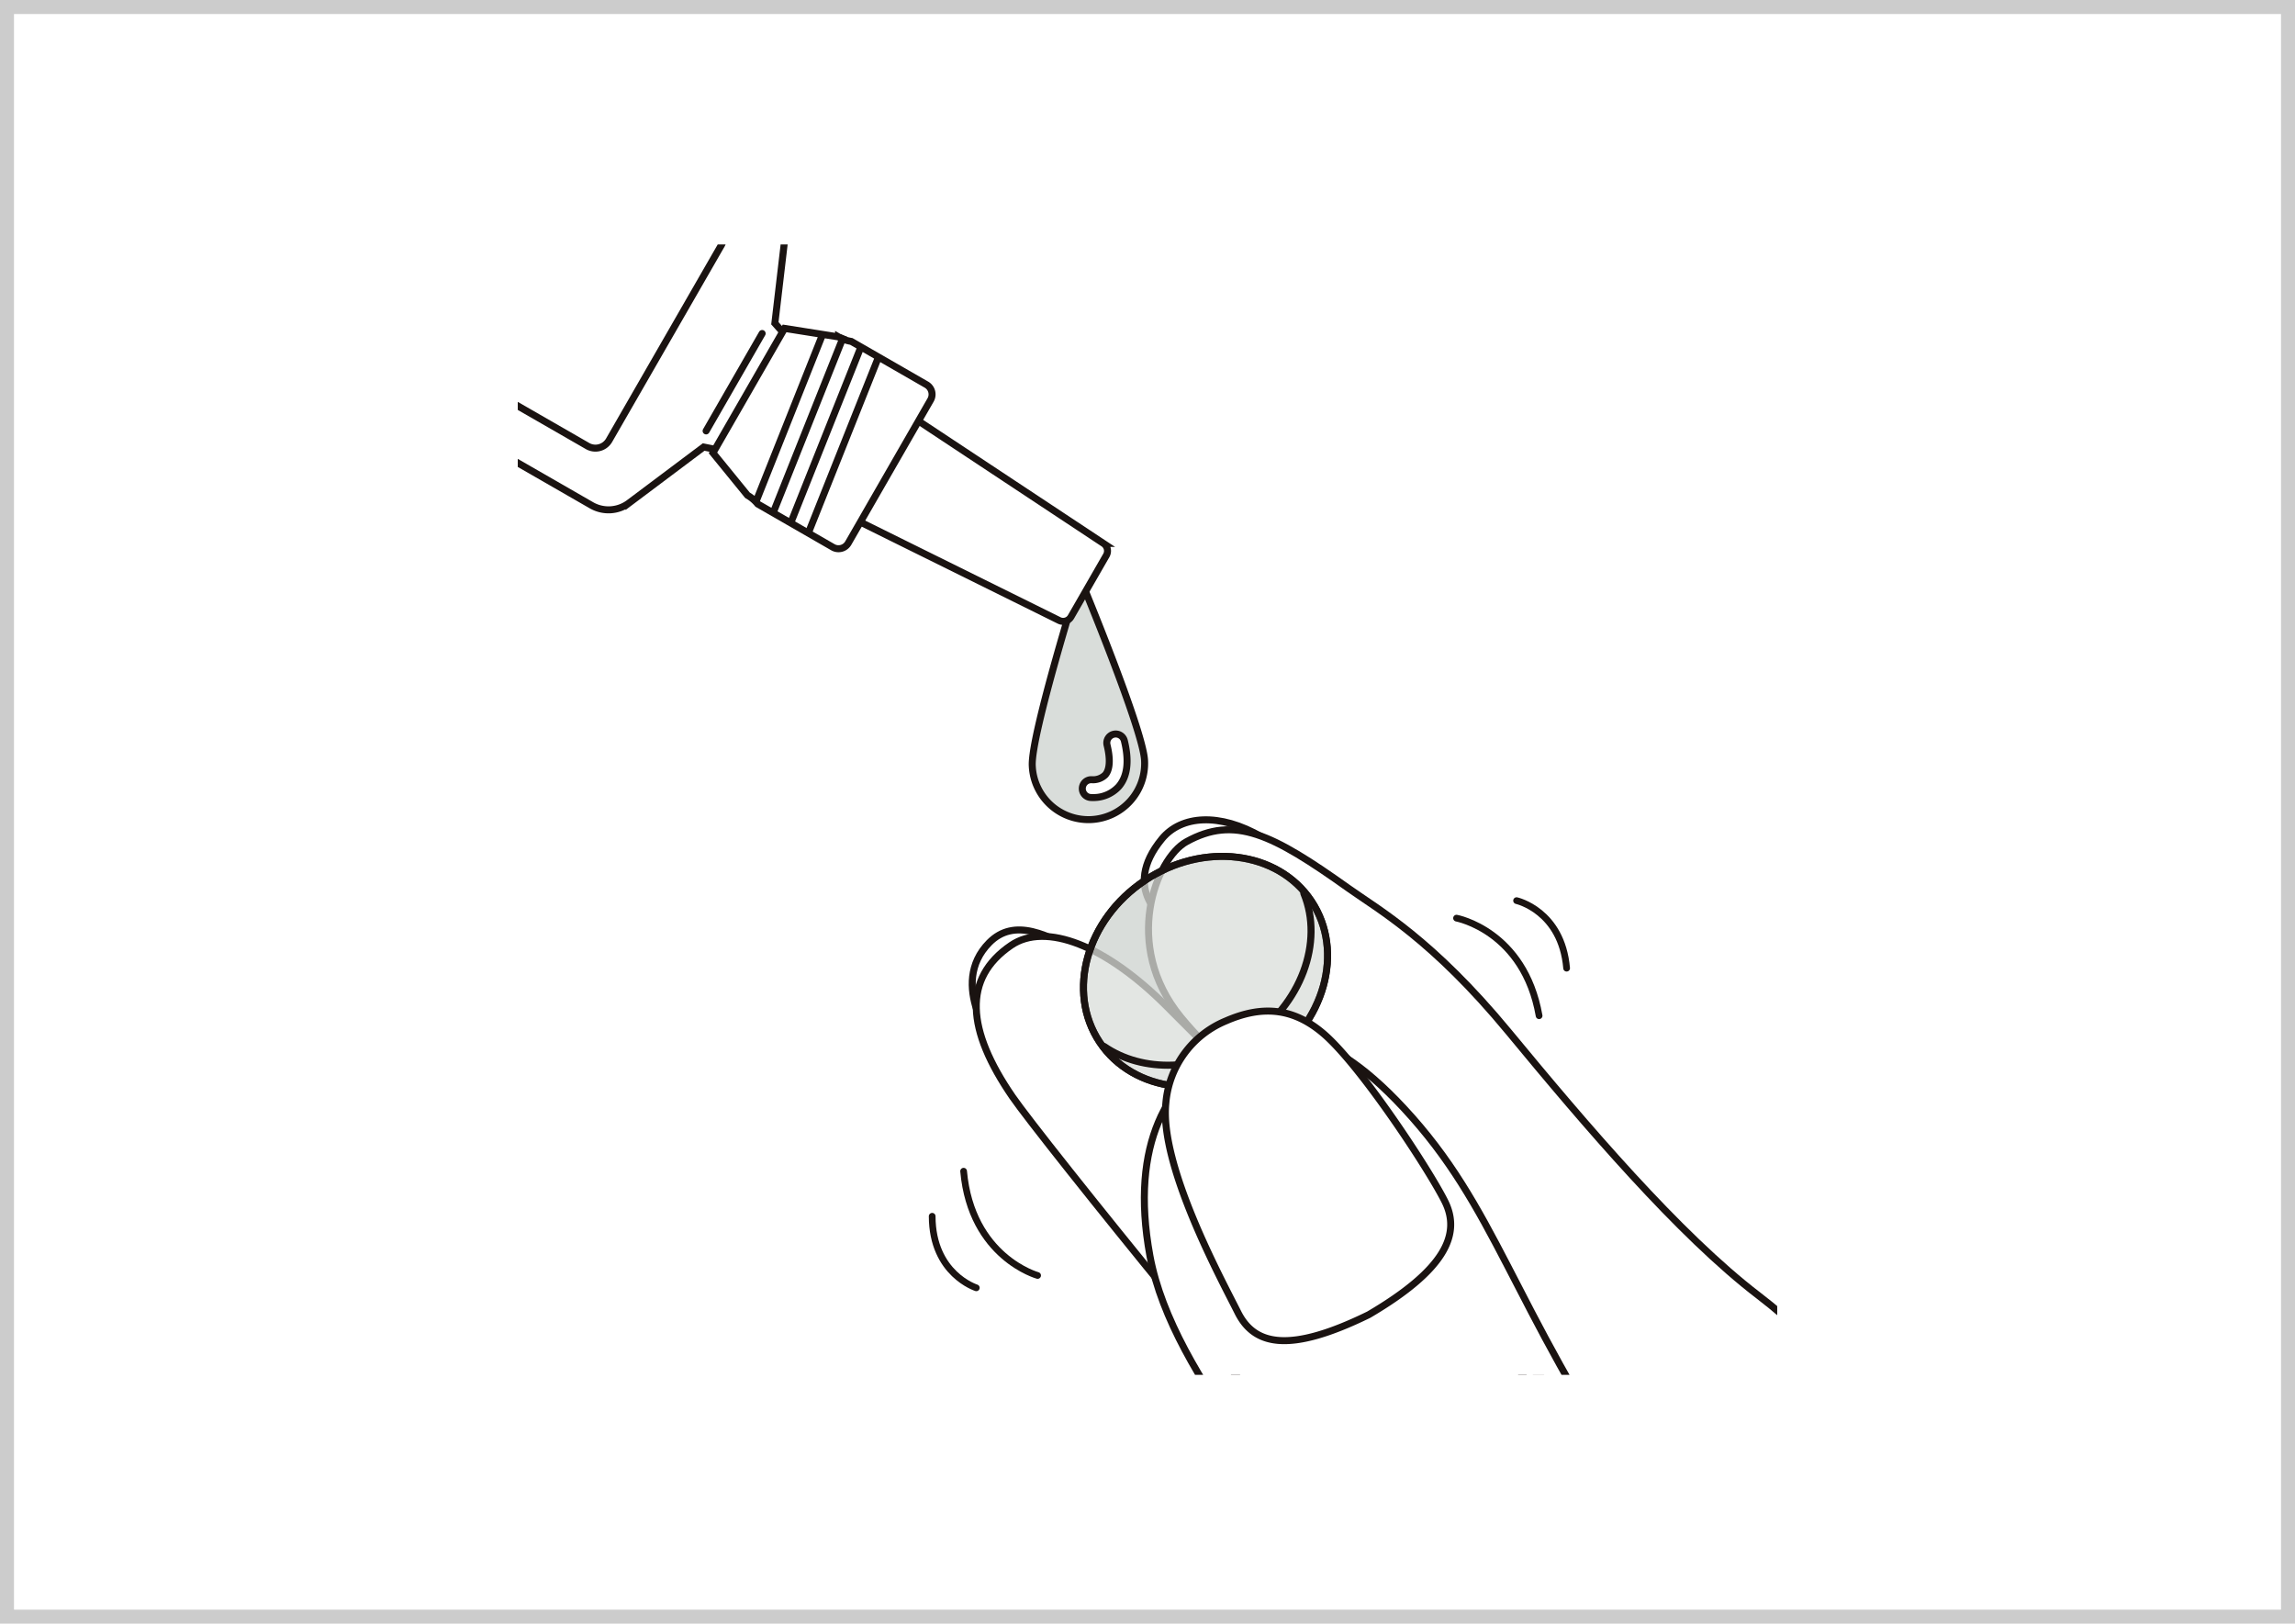 <svg xmlns="http://www.w3.org/2000/svg" xmlns:xlink="http://www.w3.org/1999/xlink" width="328" height="232.042" viewBox="0 0 328 232.042">
  <defs>
    <clipPath id="clip-path">
      <rect id="長方形_10334" data-name="長方形 10334" width="180" height="161.552" fill="none"/>
    </clipPath>
    <clipPath id="clip-path-2">
      <rect id="長方形_10333" data-name="長方形 10333" width="175.049" height="176.649" fill="none"/>
    </clipPath>
    <clipPath id="clip-path-3">
      <path id="パス_14520" data-name="パス 14520" d="M163.519,158.232c-8.356,5.567-19.014,4.251-23.805-2.941s-1.9-17.534,6.454-23.1,19.014-4.251,23.805,2.941,1.9,17.534-6.454,23.1" transform="translate(-137.399 -128.742)" fill="none"/>
    </clipPath>
  </defs>
  <g id="グループ_4282" data-name="グループ 4282" transform="translate(-180 -2907.5)">
    <g id="長方形_9696" data-name="長方形 9696" transform="translate(180 2907.5)" fill="#fff" stroke="#ccc" stroke-width="2">
      <rect width="328" height="232.043" stroke="none"/>
      <rect x="1" y="1" width="326" height="230.043" fill="none"/>
    </g>
    <g id="グループ_3364" data-name="グループ 3364" transform="translate(191.785 2895.019)">
      <g id="グループ_3363" data-name="グループ 3363" transform="translate(62.215 47.416)" clip-path="url(#clip-path)">
        <path id="パス_14490" data-name="パス 14490" d="M146.646,117.831a8.034,8.034,0,1,1-16.051.732c-.2-4.432,6.818-26.844,6.818-26.844s9.032,21.68,9.234,26.112" transform="translate(-57.065 -44.079)" fill="#d9ddda"/>
        <path id="パス_14491" data-name="パス 14491" d="M146.646,117.831a8.034,8.034,0,1,1-16.051.732c-.2-4.432,6.818-26.844,6.818-26.844S146.443,113.4,146.646,117.831Z" transform="translate(-57.065 -44.079)" fill="none" stroke="#1a1311" stroke-miterlimit="10" stroke-width="1"/>
        <path id="パス_14492" data-name="パス 14492" d="M99.043,81.045,93.429,79.9l-10.663,8a4.888,4.888,0,0,1-5.37.328L2.334,45.06A3.658,3.658,0,0,1,.988,40.065L9.822,24.708l4.035-7.014L22.691,2.334A3.658,3.658,0,0,1,27.686.988l75.061,43.177a4.886,4.886,0,0,1,2.417,4.807l-1.558,13.241,3.808,4.28" transform="translate(-66.863 -50.95)" fill="#fff"/>
        <path id="パス_14493" data-name="パス 14493" d="M99.043,81.045,93.429,79.9l-10.663,8a4.888,4.888,0,0,1-5.37.328L2.334,45.06A3.658,3.658,0,0,1,.988,40.065L9.822,24.708l4.035-7.014L22.691,2.334A3.658,3.658,0,0,1,27.686.988l75.061,43.177a4.886,4.886,0,0,1,2.417,4.807l-1.558,13.241,3.808,4.28" transform="translate(-66.863 -50.95)" fill="none" stroke="#1a1311" stroke-miterlimit="10" stroke-width="1"/>
        <path id="パス_14494" data-name="パス 14494" d="M95.005,50.2,78.952,78.1a2.259,2.259,0,0,1-3.084.831L14.46,43.612a2.257,2.257,0,0,1-.831-3.083L29.683,12.62a2.257,2.257,0,0,1,3.084-.831L94.174,47.111a2.26,2.26,0,0,1,.831,3.084" transform="translate(-65.897 -50.122)" fill="#fff"/>
        <path id="パス_14495" data-name="パス 14495" d="M95.005,50.2,78.952,78.1a2.259,2.259,0,0,1-3.084.831L14.46,43.612a2.257,2.257,0,0,1-.831-3.083L29.683,12.62a2.257,2.257,0,0,1,3.084-.831L94.174,47.111A2.26,2.26,0,0,1,95.005,50.2Z" transform="translate(-65.897 -50.122)" fill="none" stroke="#1a1311" stroke-miterlimit="10" stroke-width="1"/>
        <path id="パス_14496" data-name="パス 14496" d="M143.02,90.169l-5.049,8.776a1.289,1.289,0,0,1-1.69.514L106.132,84.543l8.429-14.656,28.052,18.562a1.291,1.291,0,0,1,.406,1.719" transform="translate(-58.907 -45.724)" fill="#fff"/>
        <path id="パス_14497" data-name="パス 14497" d="M143.02,90.169l-5.049,8.776a1.289,1.289,0,0,1-1.69.514L106.132,84.543l8.429-14.656,28.052,18.562A1.291,1.291,0,0,1,143.02,90.169Z" transform="translate(-58.907 -45.724)" fill="none" stroke="#1a1311" stroke-miterlimit="10" stroke-width="1"/>
        <path id="パス_14498" data-name="パス 14498" d="M93.216,67.573l5.179-9,7.716,1.219a5.29,5.29,0,0,0,1.817.642l10.736,6.176a1.61,1.61,0,0,1,.592,2.2L114.4,77.249l-2.047,3.559-4.857,8.446a1.61,1.61,0,0,1-2.2.592L94.56,83.671a5.284,5.284,0,0,0-1.469-1.248l-4.934-6.056,5.179-9" transform="translate(-60.261 -46.576)" fill="#fff"/>
        <path id="パス_14499" data-name="パス 14499" d="M93.216,67.573l5.179-9,7.716,1.219a5.29,5.29,0,0,0,1.817.642l10.736,6.176a1.61,1.61,0,0,1,.592,2.2L114.4,77.249l-2.047,3.559-4.857,8.446a1.61,1.61,0,0,1-2.2.592L94.56,83.671a5.284,5.284,0,0,0-1.469-1.248l-4.934-6.056,5.179-9" transform="translate(-60.261 -46.576)" fill="none" stroke="#1a1311" stroke-miterlimit="10" stroke-width="1"/>
        <line id="線_483" data-name="線 483" y1="25.357" x2="10.111" transform="translate(41.522 15.893)" fill="#fff"/>
        <line id="線_484" data-name="線 484" y1="25.357" x2="10.111" transform="translate(41.522 15.893)" fill="none" stroke="#1a1311" stroke-miterlimit="10" stroke-width="1"/>
        <line id="線_485" data-name="線 485" y1="25.357" x2="10.111" transform="translate(39.01 14.448)" fill="#fff"/>
        <line id="線_486" data-name="線 486" y1="25.357" x2="10.111" transform="translate(39.01 14.448)" fill="none" stroke="#1a1311" stroke-miterlimit="10" stroke-width="1"/>
        <line id="線_487" data-name="線 487" y1="25.357" x2="10.111" transform="translate(36.497 13.003)" fill="#fff"/>
        <line id="線_488" data-name="線 488" y1="25.357" x2="10.111" transform="translate(36.497 13.003)" fill="none" stroke="#1a1311" stroke-miterlimit="10" stroke-width="1"/>
        <line id="線_489" data-name="線 489" y1="24.089" x2="9.591" transform="translate(33.985 12.826)" fill="#fff"/>
        <line id="線_490" data-name="線 490" y1="24.089" x2="9.591" transform="translate(33.985 12.826)" fill="none" stroke="#1a1311" stroke-miterlimit="10" stroke-width="1"/>
        <line id="線_491" data-name="線 491" y1="13.923" x2="8.009" transform="translate(26.917 12.726)" fill="#fff"/>
        <line id="線_492" data-name="線 492" y1="13.923" x2="8.009" transform="translate(26.917 12.726)" fill="none" stroke="#1a1311" stroke-linecap="round" stroke-linejoin="round" stroke-width="1"/>
        <path id="パス_14500" data-name="パス 14500" d="M139,121.562a4.443,4.443,0,0,1-.651-.016,1.274,1.274,0,0,1,.262-2.533,2.5,2.5,0,0,0,1.927-.7c.657-.765.743-2.236.248-4.254a1.273,1.273,0,1,1,2.473-.608c.715,2.913.44,5.117-.816,6.552A4.887,4.887,0,0,1,139,121.562" transform="translate(-56.566 -42.515)" fill="#fff"/>
        <path id="パス_14501" data-name="パス 14501" d="M139,121.562a4.443,4.443,0,0,1-.651-.016,1.274,1.274,0,0,1,.262-2.533,2.5,2.5,0,0,0,1.927-.7c.657-.765.743-2.236.248-4.254a1.273,1.273,0,1,1,2.473-.608c.715,2.913.44,5.117-.816,6.552A4.887,4.887,0,0,1,139,121.562Z" transform="translate(-56.566 -42.515)" fill="none" stroke="#1a1311" stroke-linecap="round" stroke-linejoin="round" stroke-width="1"/>
        <path id="パス_14502" data-name="パス 14502" d="M125.935,155.008s-6.84-8.647-.883-14.671c3.529-3.57,8.348-1.33,13.723,2.033,3.929,2.46-12.84,12.637-12.84,12.637" transform="translate(-57.666 -40.554)" fill="#fff"/>
        <path id="パス_14503" data-name="パス 14503" d="M125.935,155.008s-6.84-8.647-.883-14.671c3.529-3.57,8.348-1.33,13.723,2.033C142.7,144.831,125.935,155.008,125.935,155.008Z" transform="translate(-57.666 -40.554)" fill="none" stroke="#1a1311" stroke-miterlimit="10" stroke-width="1"/>
        <path id="パス_14504" data-name="パス 14504" d="M274.37,270.66c-11.99-6.461-16.8-24.923-25.482-31.519C236.86,230.009,214.2,210.425,203,201.6c-16.68-13.154-21.733-20.639-31.35-30.627-9.681-10.055-16.284-16.551-21.228-21.528-8.748-8.8-17.371-12.138-22.289-8.792-6.958,4.736-6.382,12.09.2,21.659,4.081,5.928,40.1,50.627,50.879,61.359s19.489,22.186,26.063,28.282c7.714,7.152,17.969,26.289,29.436,46.342" transform="translate(-57.625 -40.49)" fill="#fff"/>
        <path id="パス_14505" data-name="パス 14505" d="M274.37,270.66c-11.99-6.461-16.8-24.923-25.482-31.519C236.86,230.009,214.2,210.425,203,201.6c-16.68-13.154-21.733-20.639-31.35-30.627-9.681-10.055-16.284-16.551-21.228-21.528-8.748-8.8-17.371-12.138-22.289-8.792-6.958,4.736-6.382,12.09.2,21.659,4.081,5.928,40.1,50.627,50.879,61.359s19.489,22.186,26.063,28.282c7.714,7.152,17.969,26.289,29.436,46.342" transform="translate(-57.625 -40.49)" fill="none" stroke="#1a1311" stroke-linecap="round" stroke-linejoin="round" stroke-width="1"/>
        <path id="パス_14506" data-name="パス 14506" d="M148.72,138.347s-6.8-4.392-.7-11.764c2.745-3.315,8.188-3.779,14.256-.253,5.6,3.255,4.122,5.354,5.514,6.443.775.605-6.544-2.4-10.6-1.475s-8.479,7.049-8.479,7.049" transform="translate(-55.943 -41.656)" fill="#fff"/>
        <path id="パス_14507" data-name="パス 14507" d="M148.72,138.347s-6.8-4.392-.7-11.764c2.745-3.315,8.188-3.779,14.256-.253,5.6,3.255,4.122,5.354,5.514,6.443.775.605-6.544-2.4-10.6-1.475S148.72,138.347,148.72,138.347Z" transform="translate(-55.943 -41.656)" fill="none" stroke="#1a1311" stroke-miterlimit="10" stroke-width="1"/>
        <path id="パス_14508" data-name="パス 14508" d="M262.624,276.7c-21.32-20.84-45.348-49.738-54.857-62.04-9.3-12.035-21.605-32.8-26.132-35.563s-23.576-18.122-30.955-27.1c-8.47-10.3-3.569-22.685.794-25.086,6.856-3.777,12.179-1.157,23.189,6.687,4.225,3.01,11.946,7.282,22.874,20.524,10.87,13.176,24.3,28.962,35.716,37.675,18.032,13.762,53.112,56.461,61.574,67.405" transform="translate(-55.901 -41.556)" fill="#fff"/>
        <path id="パス_14509" data-name="パス 14509" d="M262.624,276.7c-21.32-20.84-45.348-49.738-54.857-62.04-9.3-12.035-21.605-32.8-26.132-35.563s-23.576-18.122-30.955-27.1c-8.47-10.3-3.569-22.685.794-25.086,6.856-3.777,12.179-1.157,23.189,6.687,4.225,3.01,11.946,7.282,22.874,20.524,10.87,13.176,24.3,28.962,35.716,37.675,18.032,13.762,53.112,56.461,61.574,67.405" transform="translate(-55.901 -41.556)" fill="none" stroke="#1a1311" stroke-linecap="round" stroke-linejoin="round" stroke-width="1"/>
        <path id="パス_14510" data-name="パス 14510" d="M163.519,158.232c-8.356,5.568-19.014,4.251-23.805-2.94s-1.9-17.535,6.454-23.1,19.014-4.252,23.805,2.94,1.9,17.534-6.454,23.1" transform="translate(-56.552 -41.291)" fill="#d9ddda"/>
        <path id="パス_14511" data-name="パス 14511" d="M163.519,158.232c-8.356,5.568-19.014,4.251-23.805-2.94s-1.9-17.535,6.454-23.1,19.014-4.252,23.805,2.94S171.875,152.664,163.519,158.232Z" transform="translate(-56.552 -41.291)" fill="none" stroke="#1a1311" stroke-linecap="round" stroke-linejoin="round" stroke-width="1"/>
        <g id="グループ_3362" data-name="グループ 3362" transform="translate(64.412 81.69)" opacity="0.25">
          <g id="グループ_3361" data-name="グループ 3361">
            <g id="グループ_3360" data-name="グループ 3360" clip-path="url(#clip-path-2)">
              <g id="グループ_3359" data-name="グループ 3359" transform="translate(16.435 5.761)">
                <g id="グループ_3358" data-name="グループ 3358" clip-path="url(#clip-path-3)">
                  <path id="パス_14512" data-name="パス 14512" d="M125.935,155.008s-6.84-8.647-.883-14.671c3.529-3.57,8.348-1.33,13.723,2.033,3.929,2.46-12.84,12.637-12.84,12.637" transform="translate(-138.513 -128.005)" fill="#fff"/>
                  <path id="パス_14513" data-name="パス 14513" d="M125.935,155.008s-6.84-8.647-.883-14.671c3.529-3.57,8.348-1.33,13.723,2.033C142.7,144.831,125.935,155.008,125.935,155.008Z" transform="translate(-138.513 -128.005)" fill="none" stroke="#1a1311" stroke-miterlimit="10" stroke-width="1"/>
                  <path id="パス_14514" data-name="パス 14514" d="M274.37,270.66c-11.99-6.461-16.8-24.923-25.482-31.519C236.86,230.009,214.2,210.425,203,201.6c-16.68-13.154-21.733-20.639-31.35-30.627-9.681-10.055-16.284-16.551-21.228-21.528-8.748-8.8-17.371-12.138-22.289-8.792-6.958,4.736-6.382,12.09.2,21.659,4.081,5.928,40.1,50.627,50.879,61.359s19.489,22.186,26.063,28.282c7.714,7.152,17.969,26.289,29.436,46.342" transform="translate(-138.472 -127.941)" fill="#fff"/>
                  <path id="パス_14515" data-name="パス 14515" d="M274.37,270.66c-11.99-6.461-16.8-24.923-25.482-31.519C236.86,230.009,214.2,210.425,203,201.6c-16.68-13.154-21.733-20.639-31.35-30.627-9.681-10.055-16.284-16.551-21.228-21.528-8.748-8.8-17.371-12.138-22.289-8.792-6.958,4.736-6.382,12.09.2,21.659,4.081,5.928,40.1,50.627,50.879,61.359s19.489,22.186,26.063,28.282c7.714,7.152,17.969,26.289,29.436,46.342" transform="translate(-138.472 -127.941)" fill="none" stroke="#1a1311" stroke-linecap="round" stroke-linejoin="round" stroke-width="1"/>
                  <path id="パス_14516" data-name="パス 14516" d="M148.72,138.347s-6.8-4.392-.7-11.764c2.745-3.315,8.188-3.779,14.256-.253,5.6,3.255,4.122,5.354,5.514,6.443.775.605-6.544-2.4-10.6-1.475s-8.479,7.049-8.479,7.049" transform="translate(-136.79 -129.108)" fill="#fff"/>
                  <path id="パス_14517" data-name="パス 14517" d="M148.72,138.347s-6.8-4.392-.7-11.764c2.745-3.315,8.188-3.779,14.256-.253,5.6,3.255,4.122,5.354,5.514,6.443.775.605-6.544-2.4-10.6-1.475S148.72,138.347,148.72,138.347Z" transform="translate(-136.79 -129.108)" fill="none" stroke="#1a1311" stroke-miterlimit="10" stroke-width="1"/>
                  <path id="パス_14518" data-name="パス 14518" d="M262.624,276.7c-21.32-20.84-45.348-49.738-54.857-62.04-9.3-12.035-21.605-32.8-26.132-35.563s-23.576-18.122-30.955-27.1c-8.47-10.3-3.569-22.685.794-25.086,6.856-3.777,12.179-1.157,23.189,6.687,4.225,3.01,11.946,7.282,22.874,20.524,10.87,13.176,24.3,28.962,35.716,37.675,18.032,13.762,53.112,56.461,61.574,67.405" transform="translate(-136.748 -129.008)" fill="#fff"/>
                  <path id="パス_14519" data-name="パス 14519" d="M262.624,276.7c-21.32-20.84-45.348-49.738-54.857-62.04-9.3-12.035-21.605-32.8-26.132-35.563s-23.576-18.122-30.955-27.1c-8.47-10.3-3.569-22.685.794-25.086,6.856-3.777,12.179-1.157,23.189,6.687,4.225,3.01,11.946,7.282,22.874,20.524,10.87,13.176,24.3,28.962,35.716,37.675,18.032,13.762,53.112,56.461,61.574,67.405" transform="translate(-136.748 -129.008)" fill="none" stroke="#1a1311" stroke-linecap="round" stroke-linejoin="round" stroke-width="1"/>
                </g>
              </g>
            </g>
          </g>
        </g>
        <path id="パス_14521" data-name="パス 14521" d="M168.687,133.664c2.868,6.972-.358,15.888-8,20.982-6.8,4.533-15.047,4.671-20.538.894" transform="translate(-56.345 -40.92)" fill="none" stroke="#1a1311" stroke-linecap="round" stroke-linejoin="round" stroke-width="1.01"/>
        <path id="パス_14522" data-name="パス 14522" d="M163.519,158.232c-8.356,5.568-19.014,4.251-23.805-2.94s-1.9-17.535,6.454-23.1,19.014-4.252,23.805,2.94S171.875,152.664,163.519,158.232Z" transform="translate(-56.552 -41.291)" fill="none" stroke="#1a1311" stroke-linecap="round" stroke-linejoin="round" stroke-width="1"/>
        <path id="パス_14523" data-name="パス 14523" d="M243.018,271.374C237.25,260.8,227.567,235,215.73,217.332c-17.9-26.71-19.947-40.19-33.151-54.39-11.954-12.852-19.363-11.488-26.385-7.715s-12.9,12.546-9.9,28.833c3.294,17.862,22.655,36.389,27.856,48.643,8.347,19.656,18.784,51.9,23.76,62.9,3.132,6.915,21.6-2.386,26.492-5.008.308-.105,24.348-8.7,18.616-19.222" transform="translate(-55.943 -39.493)" fill="#fff"/>
        <path id="パス_14524" data-name="パス 14524" d="M243.018,271.374C237.25,260.8,227.567,235,215.73,217.332c-17.9-26.71-19.947-40.19-33.151-54.39-11.954-12.852-19.363-11.488-26.385-7.715s-12.9,12.546-9.9,28.833c3.294,17.862,22.655,36.389,27.856,48.643,8.347,19.656,18.784,51.9,23.76,62.9,3.132,6.915,21.6-2.386,26.492-5.008C224.71,290.491,248.751,281.891,243.018,271.374Z" transform="translate(-55.943 -39.493)" fill="none" stroke="#1a1311" stroke-linecap="round" stroke-linejoin="round" stroke-width="1"/>
        <path id="パス_14525" data-name="パス 14525" d="M170.833,152.482c-4.357-3.7-8.79-3.995-13.879-1.779a13.951,13.951,0,0,0-8.6,11.764c-.916,8.941,7.93,25.186,10.3,29.914s7.391,5.848,18.693.316c10.875-6.388,13.249-11.483,10.881-16.205s-12.125-19.544-17.393-24.011" transform="translate(-55.732 -39.742)" fill="#fff"/>
        <path id="パス_14526" data-name="パス 14526" d="M170.833,152.482c-4.357-3.7-8.79-3.995-13.879-1.779a13.951,13.951,0,0,0-8.6,11.764c-.916,8.941,7.93,25.186,10.3,29.914s7.391,5.848,18.693.316c10.875-6.388,13.249-11.483,10.881-16.205S176.1,156.949,170.833,152.482Z" transform="translate(-55.732 -39.742)" fill="none" stroke="#1a1311" stroke-linecap="round" stroke-linejoin="round" stroke-width="1"/>
        <path id="パス_14527" data-name="パス 14527" d="M186.984,136.953s9.655,1.788,11.8,13.946" transform="translate(-52.817 -40.672)" fill="none" stroke="#1a1311" stroke-linecap="round" stroke-linejoin="round" stroke-width="0.96"/>
        <path id="パス_14528" data-name="パス 14528" d="M194.965,134.625s6.437,1.43,7.152,9.655" transform="translate(-52.216 -40.847)" fill="none" stroke="#1a1311" stroke-linecap="round" stroke-linejoin="round" stroke-width="0.96"/>
        <path id="パス_14529" data-name="パス 14529" d="M132.046,185.486s-9.468-2.6-10.575-14.9" transform="translate(-57.752 -38.139)" fill="none" stroke="#1a1311" stroke-linecap="round" stroke-linejoin="round" stroke-width="0.96"/>
        <path id="パス_14530" data-name="パス 14530" d="M123.6,186.8s-6.292-1.971-6.307-10.226" transform="translate(-58.067 -37.688)" fill="none" stroke="#1a1311" stroke-linecap="round" stroke-linejoin="round" stroke-width="0.96"/>
      </g>
    </g>
  </g>
</svg>
